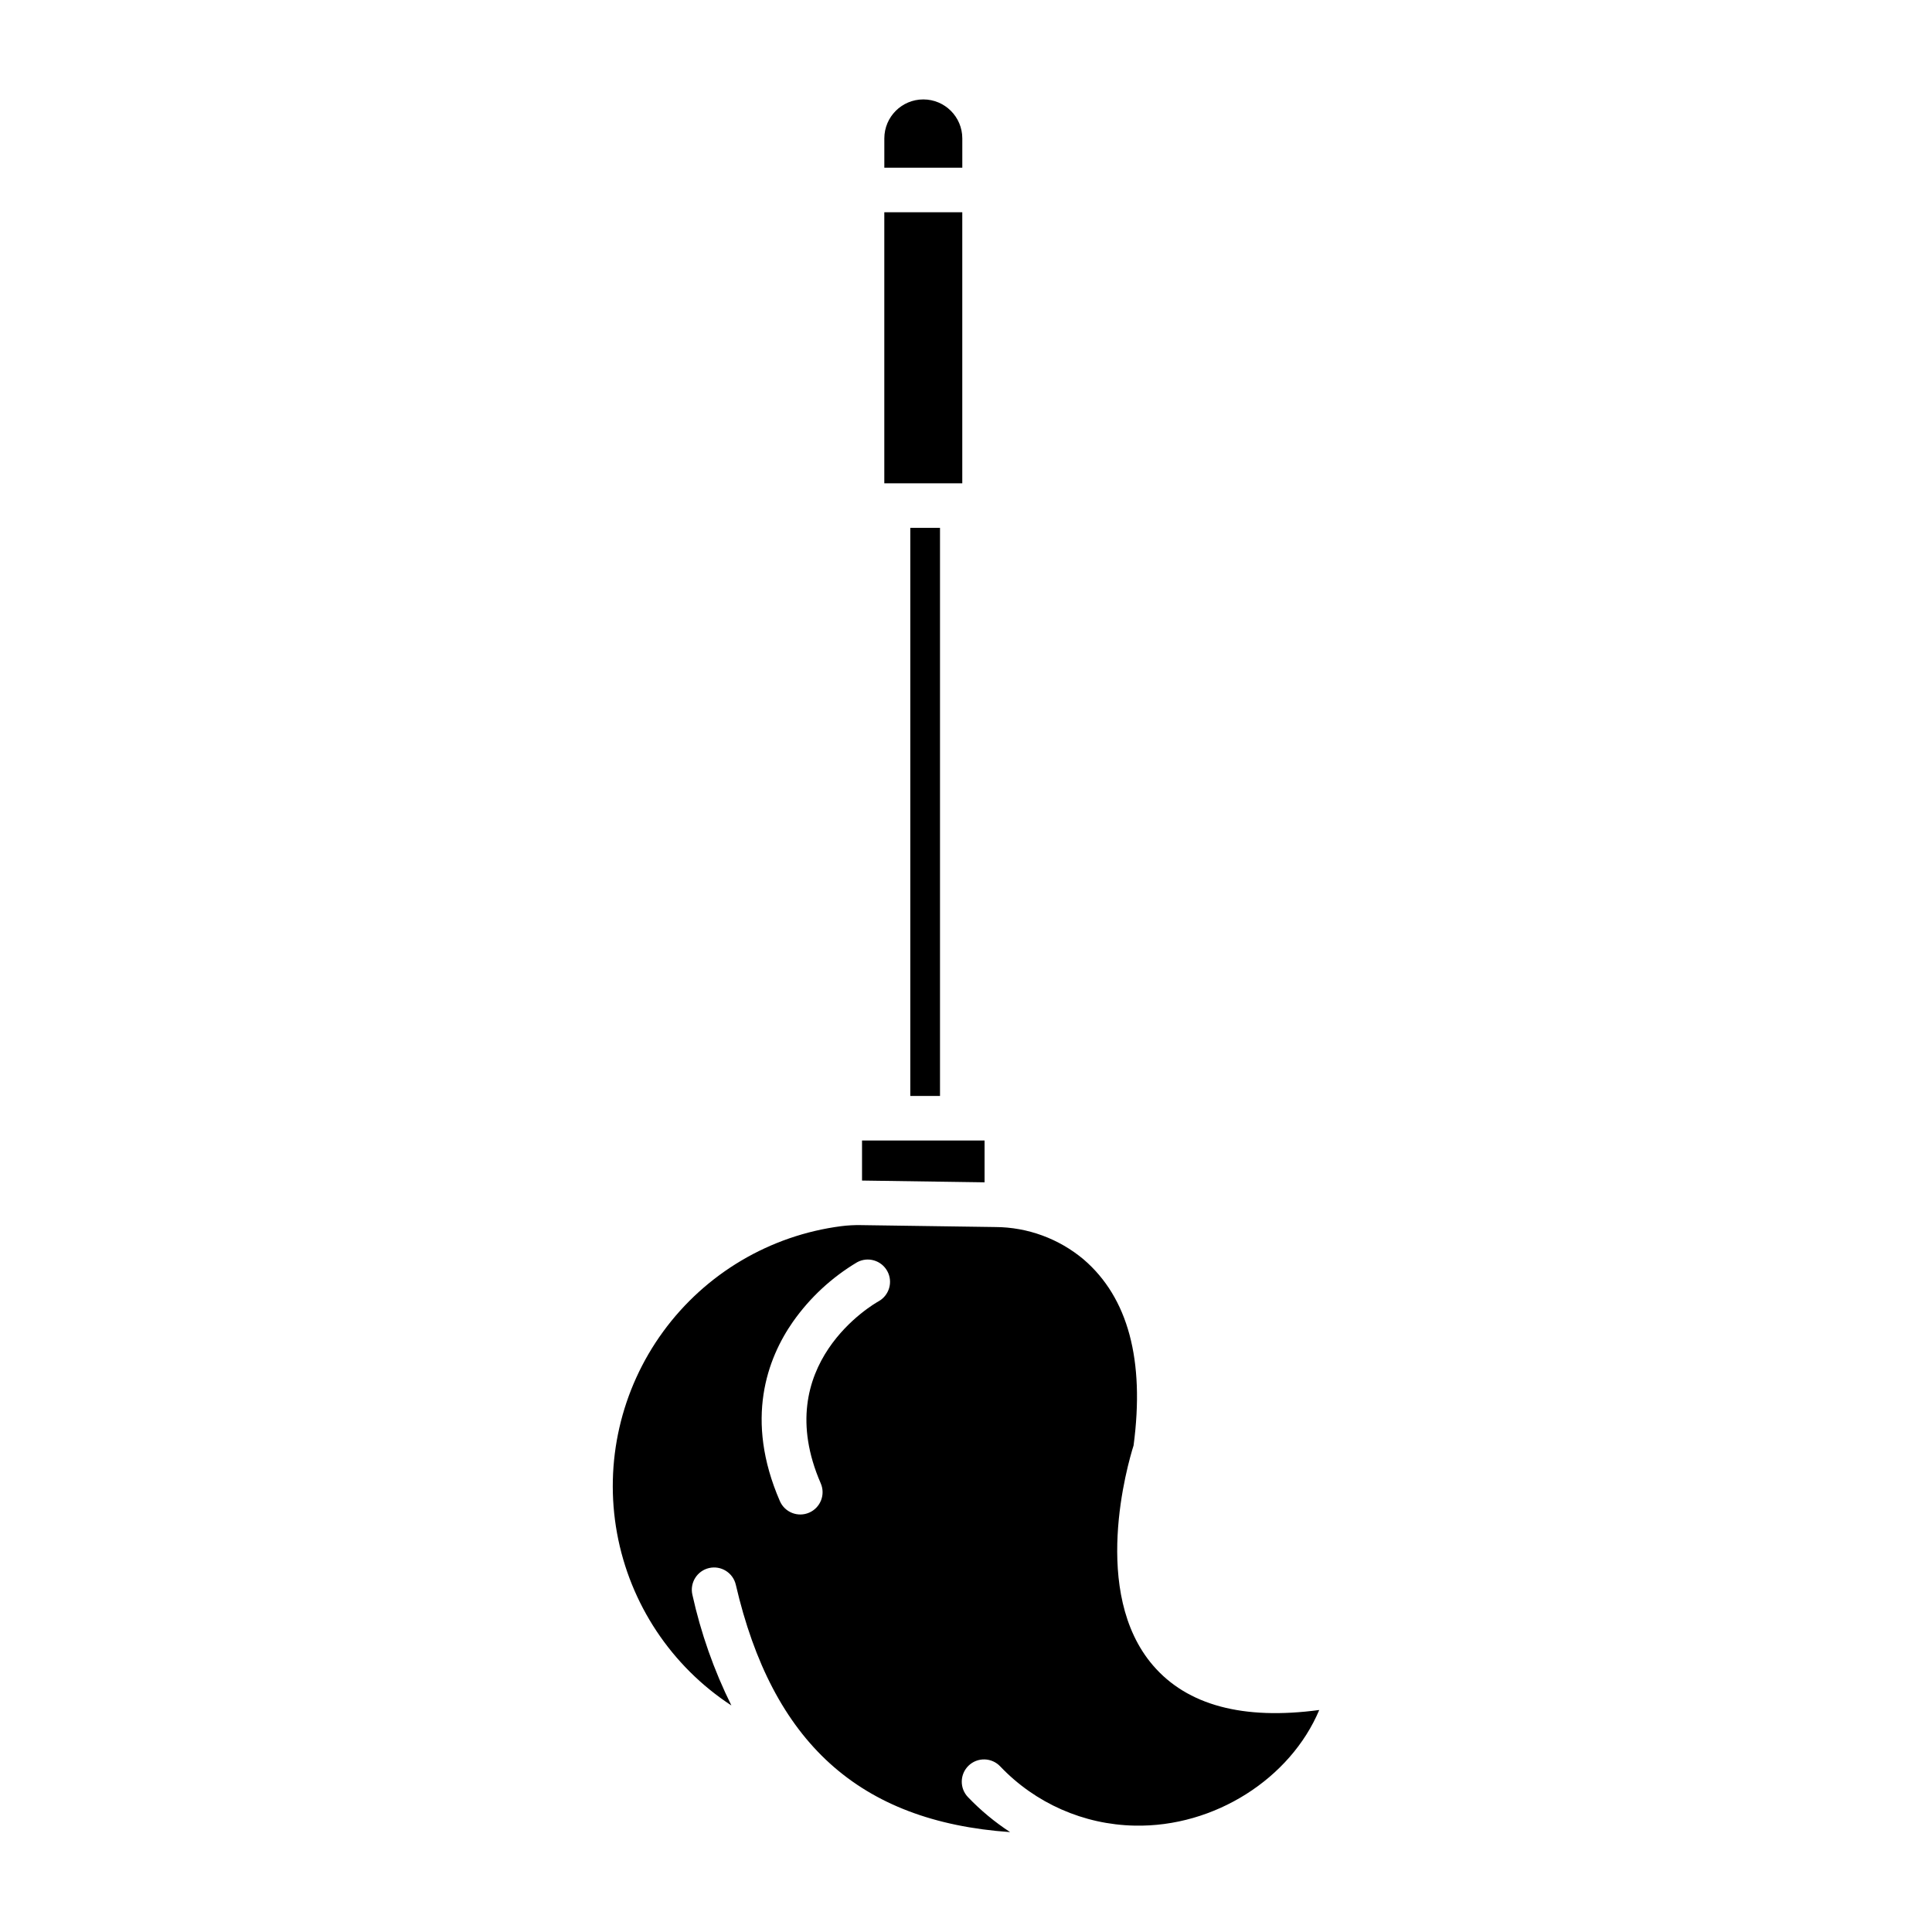 <?xml version="1.0" encoding="UTF-8"?>
<!-- The Best Svg Icon site in the world: iconSvg.co, Visit us! https://iconsvg.co -->
<svg fill="#000000" width="800px" height="800px" version="1.1" viewBox="144 144 512 512" xmlns="http://www.w3.org/2000/svg">
 <g>
  <path d="m378.35 200.25h20.664v71.832h-20.664z"/>
  <path d="m385.24 283.89h7.871v150.55h-7.871z"/>
  <path d="m399.02 180.68c0-5.703-4.625-10.332-10.332-10.332-5.707 0-10.332 4.629-10.332 10.332v7.762h20.664z"/>
  <path d="m404.92 446.25h-32.473v10.609l32.473 0.469z"/>
  <path d="m449.58 585.38c-16.613-19.309-6.738-53.34-5.172-58.309 3.004-22.598-1.449-39.188-13.234-49.309-6.555-5.504-14.832-8.543-23.391-8.586l-35.633-0.508v-0.004c-1.75-0.027-3.496 0.066-5.234 0.285-18.883 2.449-35.93 12.543-47.16 27.922-11.227 15.379-15.652 34.691-12.238 53.426 3.418 18.73 14.371 35.242 30.305 45.668-4.617-9.324-8.086-19.172-10.332-29.332-0.738-3.176 1.242-6.348 4.418-7.086 3.176-0.734 6.348 1.242 7.086 4.418 9.68 41.707 32.586 62.75 72.703 65.566-4.066-2.648-7.816-5.758-11.168-9.266-1.09-1.129-1.688-2.648-1.652-4.219 0.031-1.57 0.688-3.062 1.824-4.148 1.133-1.086 2.656-1.672 4.223-1.633 1.57 0.039 3.062 0.703 4.141 1.844 9.297 9.777 22.121 15.434 35.609 15.699 21.238 0.465 41.316-12.523 48.938-30.641-20.152 2.715-34.957-1.242-44.031-11.789zm-72.746-96.523c-1.223 0.68-29.055 16.668-15.332 48.242 1.301 2.988-0.07 6.465-3.062 7.766-2.988 1.301-6.469-0.07-7.766-3.062-9.418-21.676-3.312-37.812 3.469-47.535v0.004c4.496-6.391 10.293-11.762 17.004-15.762 2.856-1.555 6.426-0.508 7.992 2.34 1.566 2.848 0.535 6.426-2.305 8.008z"/>
 </g>
</svg>